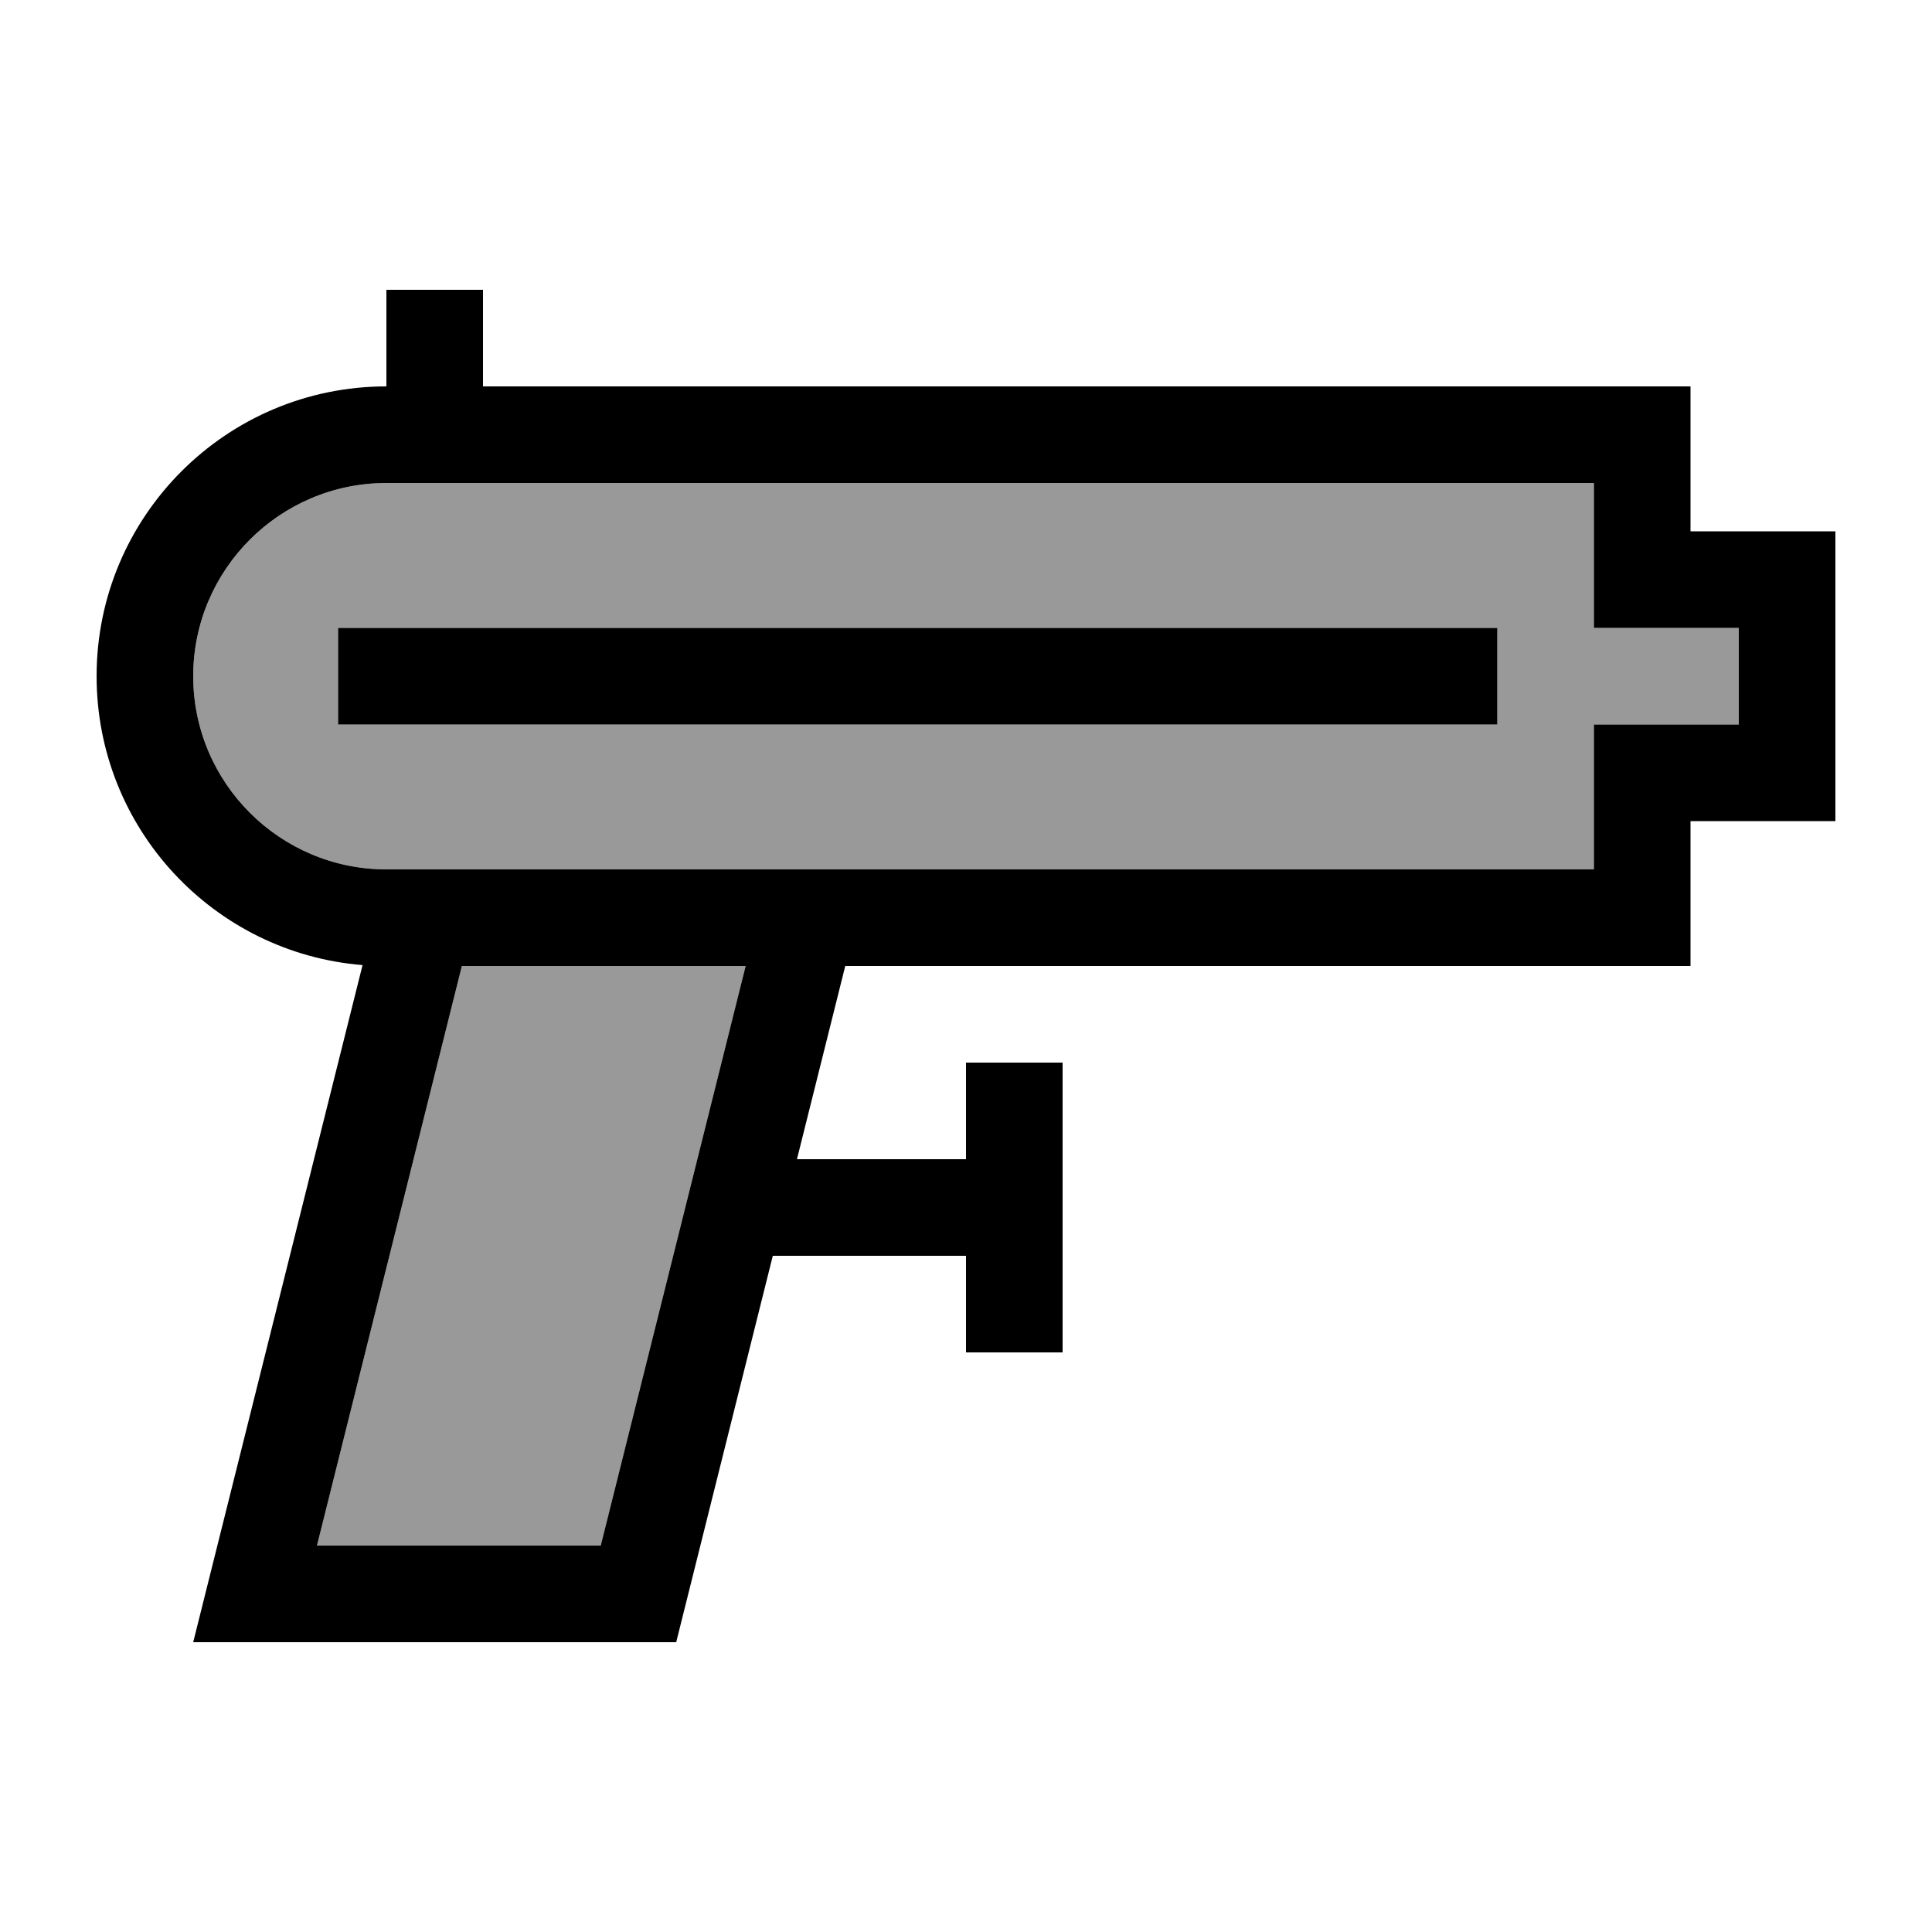 <svg xmlns="http://www.w3.org/2000/svg" viewBox="0 0 640 640"><!--! Font Awesome Pro 7.1.0 by @fontawesome - https://fontawesome.com License - https://fontawesome.com/license (Commercial License) Copyright 2025 Fonticons, Inc. --><path opacity=".4" fill="currentColor" d="M64 224C64 259.3 92.7 288 128 288L528 288L528 240L576 240L576 208L528 208L528 160L128 160C92.7 160 64 188.7 64 224zM105 512L199 512L247 320L153 320L105 512zM112 208L496 208L496 240L112 240L112 208z"/><path fill="currentColor" d="M160 112L160 96L128 96L128 128C75 128 32 171 32 224C32 274.4 70.8 315.7 120.1 319.7L72 512L64 544L224 544L256 416L320 416L320 448L352 448L352 352L320 352L320 384L264 384L280 320L560 320L560 272L608 272L608 176L560 176L560 128L160 128L160 112zM128 160L528 160L528 208L576 208L576 240L528 240L528 288L128 288C92.7 288 64 259.3 64 224C64 188.7 92.7 160 128 160zM128 208L112 208L112 240L496 240L496 208L128 208zM247 320L199 512L105 512L153 320L247 320z"/></svg>